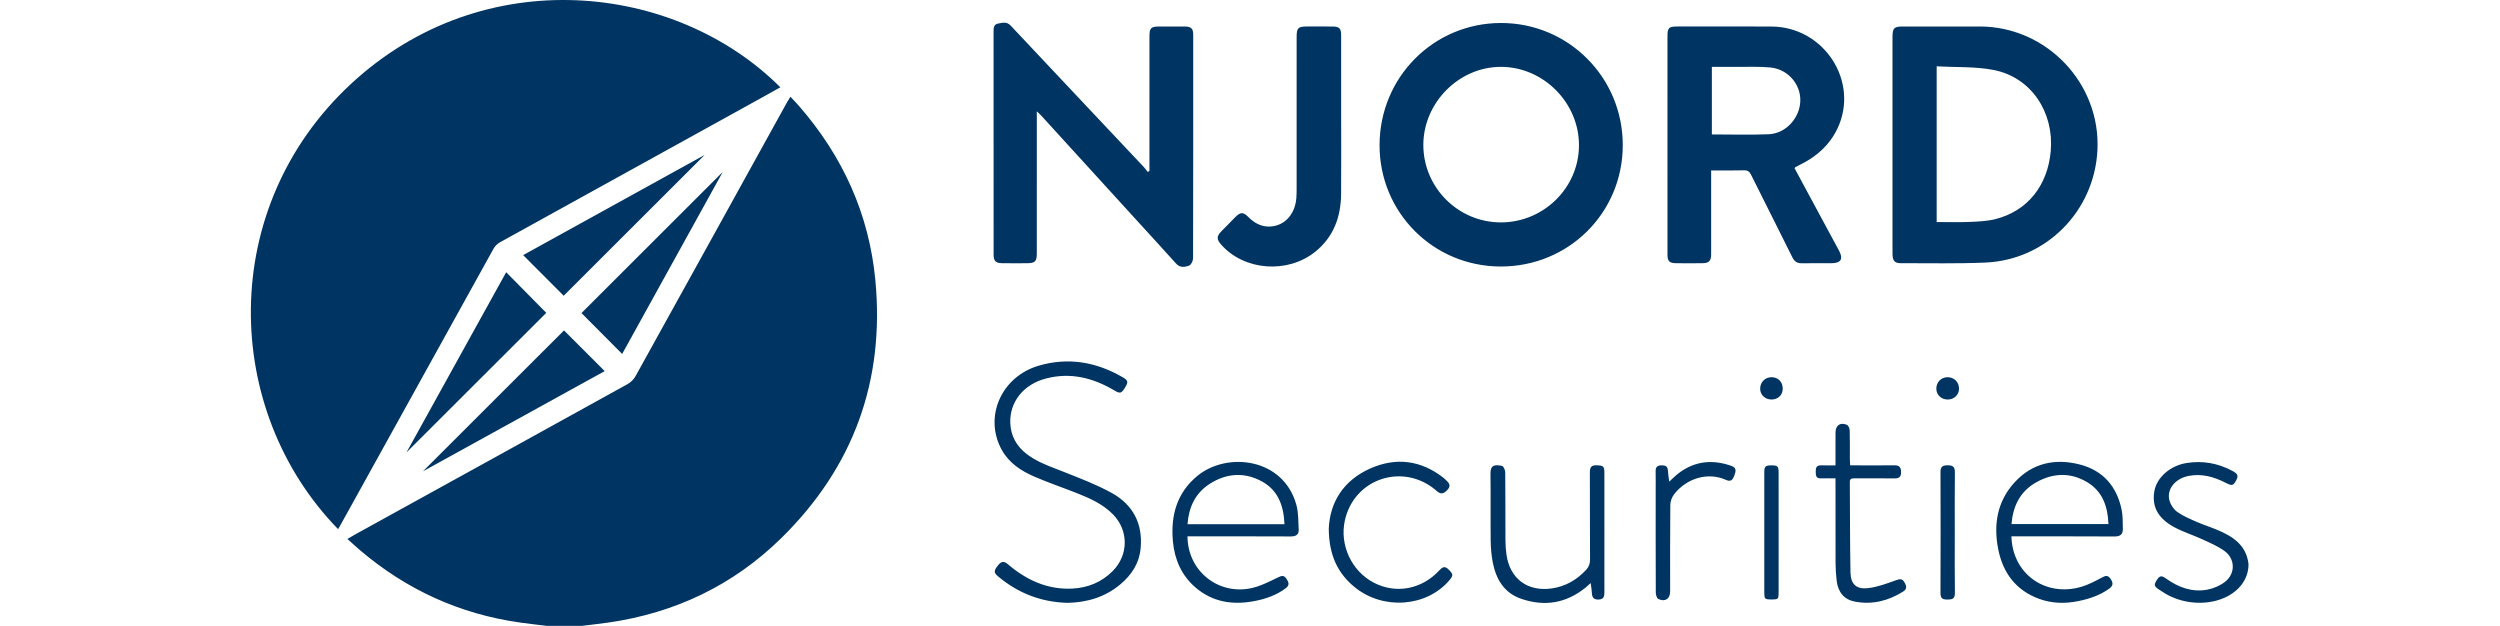 <?xml version="1.0" encoding="UTF-8"?>
<svg xmlns="http://www.w3.org/2000/svg" xmlns:xlink="http://www.w3.org/1999/xlink" width="1744px" height="437px" viewBox="0 0 1744 437" version="1.1">
  <title>Combined Shape</title>
  <g id="Page-1" stroke="none" stroke-width="1" fill="none" fill-rule="evenodd">
    <g id="Combined-Shape-2" transform="translate(0, -0)" fill="#003462">
      <path d="M551.407,67.494 C553.508,69.747 555.446,71.707 557.254,73.78 C587.829,108.828 606.317,149.31 610.669,195.678 C617.255,265.83 595.272,326.069 545.012,375.401 C511.524,408.272 470.895,427.628 424.333,434.299 C418.2,435.177 412.037,435.839 405.888,436.601 L381.428,436.601 C375.279,435.845 369.117,435.177 362.982,434.318 C320.654,428.388 283.375,411.293 250.91,383.612 C248.113,381.226 245.424,378.713 242.346,375.956 C244.795,374.553 246.92,373.294 249.081,372.102 C311.996,337.41 374.925,302.743 437.79,267.959 C439.969,266.754 442.069,264.711 443.272,262.541 C478.652,198.752 513.913,134.897 549.201,71.057 C549.805,69.965 550.513,68.931 551.407,67.494 Z M1047.835,325.036 C1048.881,325.26 1050.045,327.951 1050.06,329.518 C1050.224,345.287 1050.118,361.059 1050.194,376.83 C1050.211,380.248 1050.446,383.695 1050.936,387.077 C1053.353,403.76 1065.705,412.895 1082.437,410.501 C1092.036,409.128 1099.917,404.592 1106.462,397.55 C1108.363,395.504 1109.225,393.302 1109.207,390.384 C1109.076,370.162 1109.195,349.939 1109.083,329.718 C1109.063,326.281 1109.853,324.451 1113.715,324.583 C1118.425,324.744 1119.213,325.224 1119.216,329.747 C1119.241,357.474 1119.225,385.2 1119.235,412.927 C1119.236,415.642 1119.071,417.992 1115.39,418.224 C1111.844,418.446 1110.588,416.848 1110.489,413.572 C1110.427,411.553 1110.01,409.545 1109.652,406.748 C1108.091,408.122 1107.018,409.144 1105.868,410.068 C1092.338,420.945 1077.215,423.3 1061.018,417.655 C1049.096,413.5 1043.535,403.824 1041.308,392.064 C1040.368,387.1 1039.953,381.976 1039.895,376.917 C1039.718,361.402 1039.991,345.882 1039.753,330.369 C1039.657,324.13 1043.102,324.025 1047.835,325.036 Z M783.175,263.155 C787.1,265.433 787.212,266.497 784.76,270.458 C782.277,274.47 781.358,274.726 777.519,272.446 C762.621,263.599 746.851,259.553 729.637,264.049 C714.04,268.122 704.244,280.354 704.772,295.065 C705.098,304.151 709.162,311.35 716.371,316.843 C722.686,321.654 729.923,324.481 737.205,327.281 L738.823,327.904 C739.902,328.319 740.98,328.738 742.055,329.165 C753.367,333.663 764.866,337.998 775.484,343.854 C790.399,352.078 797.369,365.38 795.698,382.65 C794.699,392.991 789.394,401.048 781.637,407.575 C770.954,416.565 758.356,420.276 744.635,420.546 C726.177,420.039 710.031,413.746 696.034,401.892 C693.124,399.426 693.316,397.923 696.346,394.217 C698.441,391.654 700.297,391.229 703.024,393.555 C715.932,404.566 730.562,411.429 747.923,410.605 C758.832,410.087 768.499,406.183 776.302,398.286 C787.329,387.128 787.409,370.055 776.439,358.852 C769.409,351.672 760.458,347.65 751.313,344.043 C741.502,340.175 731.495,336.771 721.817,332.602 C712.357,328.528 703.792,322.997 698.673,313.549 C686.239,290.599 698.601,262.625 724.808,255.041 C745.36,249.094 764.841,252.521 783.175,263.155 Z M1450.851,324.027 C1466.963,328.159 1476.65,339.23 1480.02,355.462 C1480.936,359.876 1480.823,364.533 1480.89,369.083 C1480.945,372.802 1479.02,374.273 1475.081,374.244 C1462.278,374.151 1449.475,374.139 1436.671,374.146 L1417.466,374.162 C1414.265,374.164 1411.064,374.166 1407.863,374.166 L1403.168,374.166 C1403.829,400.271 1426.738,416.641 1451.801,409.403 C1456.859,407.943 1461.648,405.367 1466.331,402.876 C1468.877,401.523 1470.406,401.072 1472.321,403.798 C1474.275,406.58 1474.195,408.585 1471.48,410.565 C1464.965,415.313 1457.519,417.763 1449.734,419.347 C1440.447,421.237 1431.234,420.997 1422.295,417.682 C1406.303,411.748 1397.332,399.735 1394.027,383.473 C1390.504,366.144 1393.148,349.837 1405.431,336.438 C1417.766,322.983 1433.648,319.612 1450.851,324.027 Z M1557.012,328.339 C1561.253,330.583 1561.718,331.865 1559.788,335.419 C1557.926,338.844 1556.919,338.999 1552.681,336.827 C1544.587,332.679 1536.153,330.245 1526.937,331.966 C1517.416,333.744 1511.166,341.405 1513.455,349.316 C1514.306,352.259 1516.433,355.43 1518.913,357.172 C1523.012,360.052 1527.791,362.035 1532.428,364.068 C1537.196,366.158 1542.191,367.727 1546.99,369.752 C1557.674,374.259 1566.856,380.233 1568.52,393.083 L1568.52,395.373 C1566.746,416.796 1538.224,426.833 1514.704,416.274 C1511.594,414.879 1508.663,413.007 1505.837,411.077 C1502.398,408.728 1502.488,407.776 1505.075,403.918 C1507.095,400.903 1509.005,402.164 1511.13,403.671 C1519.734,409.769 1529.209,413.32 1539.797,411.344 C1544.119,410.537 1548.65,408.603 1552.116,405.929 C1559.552,400.188 1559.388,389.823 1551.788,384.343 C1547.115,380.974 1541.629,378.658 1536.346,376.221 C1529.895,373.244 1523.01,371.124 1516.783,367.764 C1505.322,361.579 1501.043,353.29 1502.866,342.716 C1504.513,333.152 1513.809,324.876 1525.225,323.022 C1536.396,321.209 1547.013,323.049 1557.012,328.339 Z M904.307,352.064 C905.844,357.562 905.664,363.574 905.971,369.365 C906.165,373.045 903.994,374.247 900.347,374.228 C877.94,374.104 855.533,374.166 833.126,374.166 L828.404,374.166 C828.484,398.433 850.106,415.59 873.55,410.166 C878.216,409.087 882.691,407.064 887.101,404.945 L888.654,404.195 C889.688,403.694 890.72,403.194 891.75,402.704 C894.26,401.512 895.686,401.216 897.422,403.744 C899.131,406.233 899.694,408.236 897.018,410.272 C890.373,415.325 882.673,417.904 874.62,419.398 C859.779,422.152 845.92,420.005 834.111,409.93 C824.319,401.575 819.446,390.491 818.249,377.942 C816.528,359.887 820.846,343.737 835.509,331.805 C855.947,315.174 895.12,319.208 904.307,352.064 Z M1288.415,296.37 C1289.465,296.82 1290.316,298.938 1290.358,300.315 C1290.559,306.925 1290.441,313.544 1290.462,320.159 C1290.466,321.526 1290.578,322.89 1290.658,324.636 L1295.131,324.636 C1303.92,324.637 1312.71,324.711 1321.498,324.601 C1324.965,324.557 1326.177,325.975 1326.187,329.407 C1326.199,332.906 1324.587,333.76 1321.501,333.731 C1312.33,333.645 1303.158,333.71 1293.986,333.699 C1292.124,333.696 1290.416,333.586 1290.437,336.333 C1290.6,357.319 1290.498,378.309 1290.897,399.289 C1291.055,407.641 1295.084,411.329 1303.463,410.262 C1310.021,409.427 1316.434,406.994 1322.725,404.749 C1325.493,403.762 1327.017,403.558 1328.616,406.362 C1330.135,409.022 1330.428,410.934 1327.533,412.737 C1317.197,419.175 1306.096,421.976 1294,419.688 C1286.54,418.277 1282.221,413.273 1281.248,405.029 C1280.758,400.872 1280.505,396.665 1280.486,392.48 C1280.406,374.414 1280.452,356.348 1280.452,338.282 L1280.452,333.69 C1276.759,333.69 1273.477,333.61 1270.203,333.711 C1266.846,333.816 1266.689,331.725 1266.651,329.197 C1266.611,326.593 1266.964,324.594 1270.213,324.637 C1273.488,324.679 1276.764,324.646 1280.452,324.646 C1280.452,320.696 1280.45,316.853 1280.449,313.064 L1280.449,308.539 C1280.45,306.286 1280.452,304.045 1280.456,301.803 C1280.466,296.74 1283.733,294.362 1288.415,296.37 Z M1006.922,333.273 C1007.82,333.973 1008.596,334.831 1009.425,335.62 C1011.685,337.774 1011.816,339.715 1009.409,342.066 C1007.017,344.403 1005.214,345.093 1002.344,342.565 C979.428,322.376 944.789,333.429 938.196,362.944 C934.355,380.139 942.789,398.347 958.356,406.469 C973.738,414.494 991.72,411.186 1003.949,398.014 C1006.002,395.802 1007.728,394.421 1010.508,397.263 C1013.774,400.602 1014.011,401.331 1011.054,404.816 C995.223,423.475 964.909,425.759 945.102,409.666 C932.995,399.829 927.082,386.967 926.946,368.827 C927.702,350.711 936.907,335.202 955.977,326.777 C973.954,318.837 991.23,321.05 1006.922,333.273 Z M1207.699,324.957 C1211.551,326.301 1211.013,328.709 1209.891,331.636 C1208.815,334.448 1207.705,336.408 1204.106,334.793 C1191.469,329.118 1176.718,333.526 1167.918,344.719 C1166.34,346.727 1165.242,349.7 1165.214,352.241 C1164.997,372.342 1165.099,392.447 1165.088,412.551 C1165.085,417.712 1161.614,420.124 1156.901,417.869 C1155.812,417.348 1155.086,414.981 1155.079,413.459 C1154.967,389.666 1155,365.872 1155,342.078 C1155,337.625 1155.085,333.169 1154.971,328.718 C1154.903,325.995 1156.044,324.703 1158.748,324.634 C1161.265,324.568 1163.329,324.889 1163.509,328.119 C1163.646,330.597 1164.086,333.058 1164.448,335.988 C1166.925,333.766 1168.925,331.686 1171.203,329.977 C1182.412,321.564 1194.649,320.4 1207.699,324.957 Z M1363.716,329.344 C1363.549,343.464 1363.65,357.587 1363.65,371.709 C1363.65,385.704 1363.525,399.701 1363.729,413.693 C1363.788,417.751 1361.876,418.24 1358.577,418.244 C1355.359,418.249 1353.664,417.605 1353.678,413.837 C1353.796,385.593 1353.786,357.348 1353.689,329.105 C1353.676,325.395 1355.443,324.616 1358.632,324.584 C1362.038,324.549 1363.762,325.48 1363.716,329.344 Z M1240.76,329.72 C1240.779,343.589 1240.767,357.456 1240.767,371.324 C1240.768,385.192 1240.775,399.06 1240.764,412.928 C1240.76,417.812 1240.57,418.16 1236.177,418.172 L1235.69,418.173 C1231.074,418.166 1230.772,417.876 1230.771,413.101 C1230.764,385.366 1230.764,357.63 1230.77,329.894 C1230.771,325.345 1231.434,324.658 1235.693,324.636 C1240.08,324.618 1240.755,325.258 1240.76,329.72 Z M544.365,60.896 C539.758,63.468 535.239,66.016 530.698,68.523 C470.018,102.023 409.327,135.504 348.687,169.076 C346.928,170.05 345.26,171.733 344.284,173.492 C308.946,237.171 273.695,300.899 238.429,364.619 C237.631,366.062 236.814,367.494 235.883,369.149 C154.955,286.135 151.5,145.076 244.888,58.497 C337.288,-27.166 471.3,-12.156 544.365,60.896 Z M843.727,337.66 C833.828,344.089 829.3,353.803 828.406,365.674 L896.057,365.674 C895.501,352.827 891.642,342.006 880.252,335.812 C867.968,329.131 855.381,330.093 843.727,337.66 Z M1419.953,336.767 C1409.193,343.023 1404.222,353.106 1403.217,365.591 L1470.853,365.591 C1470.396,353.38 1466.805,342.896 1456.176,336.462 C1444.268,329.255 1431.763,329.9 1419.953,336.767 Z M393.45,230.503 C402.67,239.718 412.249,249.291 421.847,258.884 C379.939,281.991 337.477,305.405 295.023,328.816 C327.981,295.896 360.87,263.045 393.45,230.503 Z M353.109,189.902 C362.593,199.514 372.002,209.048 381.071,218.239 C348.727,250.538 315.808,283.41 283.549,315.625 C306.447,274.239 329.819,231.997 353.109,189.902 Z M1366.611,271.169 C1366.583,275.436 1363.206,278.68 1358.762,278.71 C1354.325,278.74 1350.877,275.537 1350.782,271.297 C1350.679,266.764 1353.986,263.243 1358.442,263.14 C1363.13,263.031 1366.641,266.481 1366.611,271.169 Z M1235.852,263.136 C1240.419,263.141 1243.621,266.411 1243.635,271.084 C1243.648,275.467 1240.467,278.633 1235.977,278.706 C1231.373,278.781 1227.819,275.403 1227.884,271.016 C1227.95,266.526 1231.384,263.132 1235.852,263.136 Z M504.198,119.947 C480.855,162.176 457.409,204.593 434.015,246.913 C424.41,237.256 414.921,227.716 405.642,218.387 C438.5,185.568 471.389,152.718 504.198,119.947 Z M491.569,108.08 C459.029,140.581 426.166,173.405 393.231,206.3 C384.036,197.084 374.616,187.643 364.963,177.968 C407.262,154.619 449.658,131.216 491.569,108.08 Z M704.949,17.761 C726.457,40.664 748.007,63.527 769.549,86.398 C779.056,96.491 788.582,106.566 798.073,116.673 C799.02,117.681 799.783,118.86 800.631,119.959 C801.039,119.728 801.446,119.497 801.854,119.266 L801.854,115.189 C801.854,85.297 801.852,55.406 801.856,25.514 C801.857,19.475 802.86,18.494 808.974,18.487 C814.832,18.48 820.69,18.451 826.548,18.498 C830.902,18.533 832.386,19.936 832.388,24.15 C832.408,76.174 832.428,128.198 832.284,180.222 C832.279,181.98 830.927,184.773 829.543,185.276 C826.6,186.346 823.242,186.986 820.472,183.902 C815.543,178.414 810.578,172.958 805.603,167.51 L795.647,156.621 C793.988,154.805 792.33,152.989 790.673,151.172 C769.252,127.673 747.837,104.169 726.41,80.675 C725.671,79.865 724.825,79.152 723.278,77.679 L723.278,82.922 C723.278,114.085 723.281,145.249 723.276,176.412 C723.275,182.576 722.207,183.614 715.887,183.625 C710.284,183.635 704.68,183.684 699.077,183.606 C694.584,183.543 693.141,182.082 693.14,177.635 C693.124,125.738 693.136,73.841 693.109,21.944 C693.109,19.499 693.296,17.015 696.074,16.483 C699.058,15.912 702.258,14.895 704.949,17.761 Z M929.693,18.497 C934.24,18.532 935.58,19.879 935.585,24.439 C935.606,43.518 935.594,62.597 935.594,81.677 C935.594,99.484 935.705,117.293 935.561,135.099 C935.431,151.084 930.49,165.092 917.662,175.489 C898.309,191.173 868.029,188.908 851.887,170.642 C848.643,166.971 848.629,164.882 851.935,161.45 C855.202,158.061 858.483,154.684 861.828,151.373 C865.404,147.834 867.244,147.82 870.822,151.371 C874.551,155.072 878.769,157.74 884.156,158.019 C894.933,158.577 903.282,150.459 904.309,138.427 C904.503,136.15 904.525,133.854 904.526,131.567 C904.538,96.333 904.533,61.1 904.535,25.867 C904.535,19.492 905.514,18.491 911.737,18.486 L920.715,18.472 C923.708,18.47 926.7,18.474 929.693,18.497 Z M1047.115,16.043 C1094.237,16.027 1132.13,54.104 1132.041,101.382 C1131.953,148.545 1094.239,185.98 1046.873,185.917 C999.828,185.856 962.269,148.174 962.38,101.147 C962.495,53.852 1000.123,16.058 1047.115,16.043 Z M1381.121,18.488 C1427.822,18.531 1465.573,58.293 1463.161,104.886 C1460.964,147.333 1427.441,181.306 1385.088,183.164 C1365.385,184.029 1345.622,183.55 1325.885,183.595 C1321.614,183.605 1320.211,181.825 1320.209,176.854 C1320.192,151.537 1320.201,126.22 1320.201,100.903 C1320.201,75.968 1320.197,51.032 1320.203,26.096 C1320.204,19.515 1321.213,18.487 1327.624,18.486 C1345.456,18.483 1363.288,18.471 1381.121,18.488 Z M1235.794,18.507 C1272.564,18.711 1297.309,56.97 1281.806,89.659 C1276.426,101.006 1267.568,108.998 1256.404,114.554 C1255.042,115.232 1253.7,115.953 1252.355,116.666 C1252.257,116.719 1252.208,116.868 1251.883,117.34 C1256.341,125.616 1260.892,134.078 1265.456,142.534 C1271.249,153.268 1277.062,163.992 1282.846,174.732 C1286.048,180.674 1284.308,183.587 1277.531,183.619 C1270.654,183.651 1263.776,183.56 1256.9,183.654 C1253.732,183.697 1251.82,182.472 1250.369,179.542 C1240.842,160.302 1231.113,141.161 1221.553,121.937 C1220.456,119.728 1219.272,118.746 1216.661,118.819 C1209.18,119.025 1201.691,118.891 1193.704,118.891 L1193.704,166.032 L1193.704,166.032 C1193.704,169.975 1193.747,173.919 1193.69,177.861 C1193.633,181.825 1192.124,183.504 1188.178,183.583 C1181.813,183.711 1175.442,183.686 1169.076,183.601 C1164.531,183.541 1163.241,182.178 1163.236,177.589 C1163.214,155.965 1163.225,134.34 1163.225,112.716 C1163.224,83.586 1163.221,54.457 1163.228,25.327 C1163.229,19.381 1164.132,18.488 1170.079,18.487 C1191.984,18.482 1213.889,18.386 1235.794,18.507 Z M1047.204,46.64 C1017.941,46.524 993.018,71.465 992.923,100.958 C992.83,130.732 1017.17,155.133 1046.978,155.146 C1076.906,155.159 1101.444,130.954 1101.494,101.371 C1101.543,71.708 1076.793,46.758 1047.204,46.64 Z M1351.022,46.281 L1351.022,154.894 C1358.892,154.894 1366.41,155.139 1373.903,154.817 C1379.973,154.556 1386.193,154.322 1392.035,152.845 C1414.107,147.269 1428.471,129.786 1430.607,105.294 C1432.948,78.445 1417.095,53.889 1390.634,48.785 C1377.816,46.313 1364.382,47.023 1351.022,46.281 Z M1212.26,46.648 C1206.305,46.595 1200.349,46.637 1194.194,46.637 L1194.194,93.775 C1207.617,93.775 1220.728,94.187 1233.801,93.653 C1245.801,93.163 1255.543,82.393 1255.895,70.412 C1256.237,58.785 1247.308,48.328 1235.131,47.091 C1227.57,46.323 1219.888,46.715 1212.26,46.648 Z" id="Combined-Shape"></path>
    </g>
  </g>
</svg>
